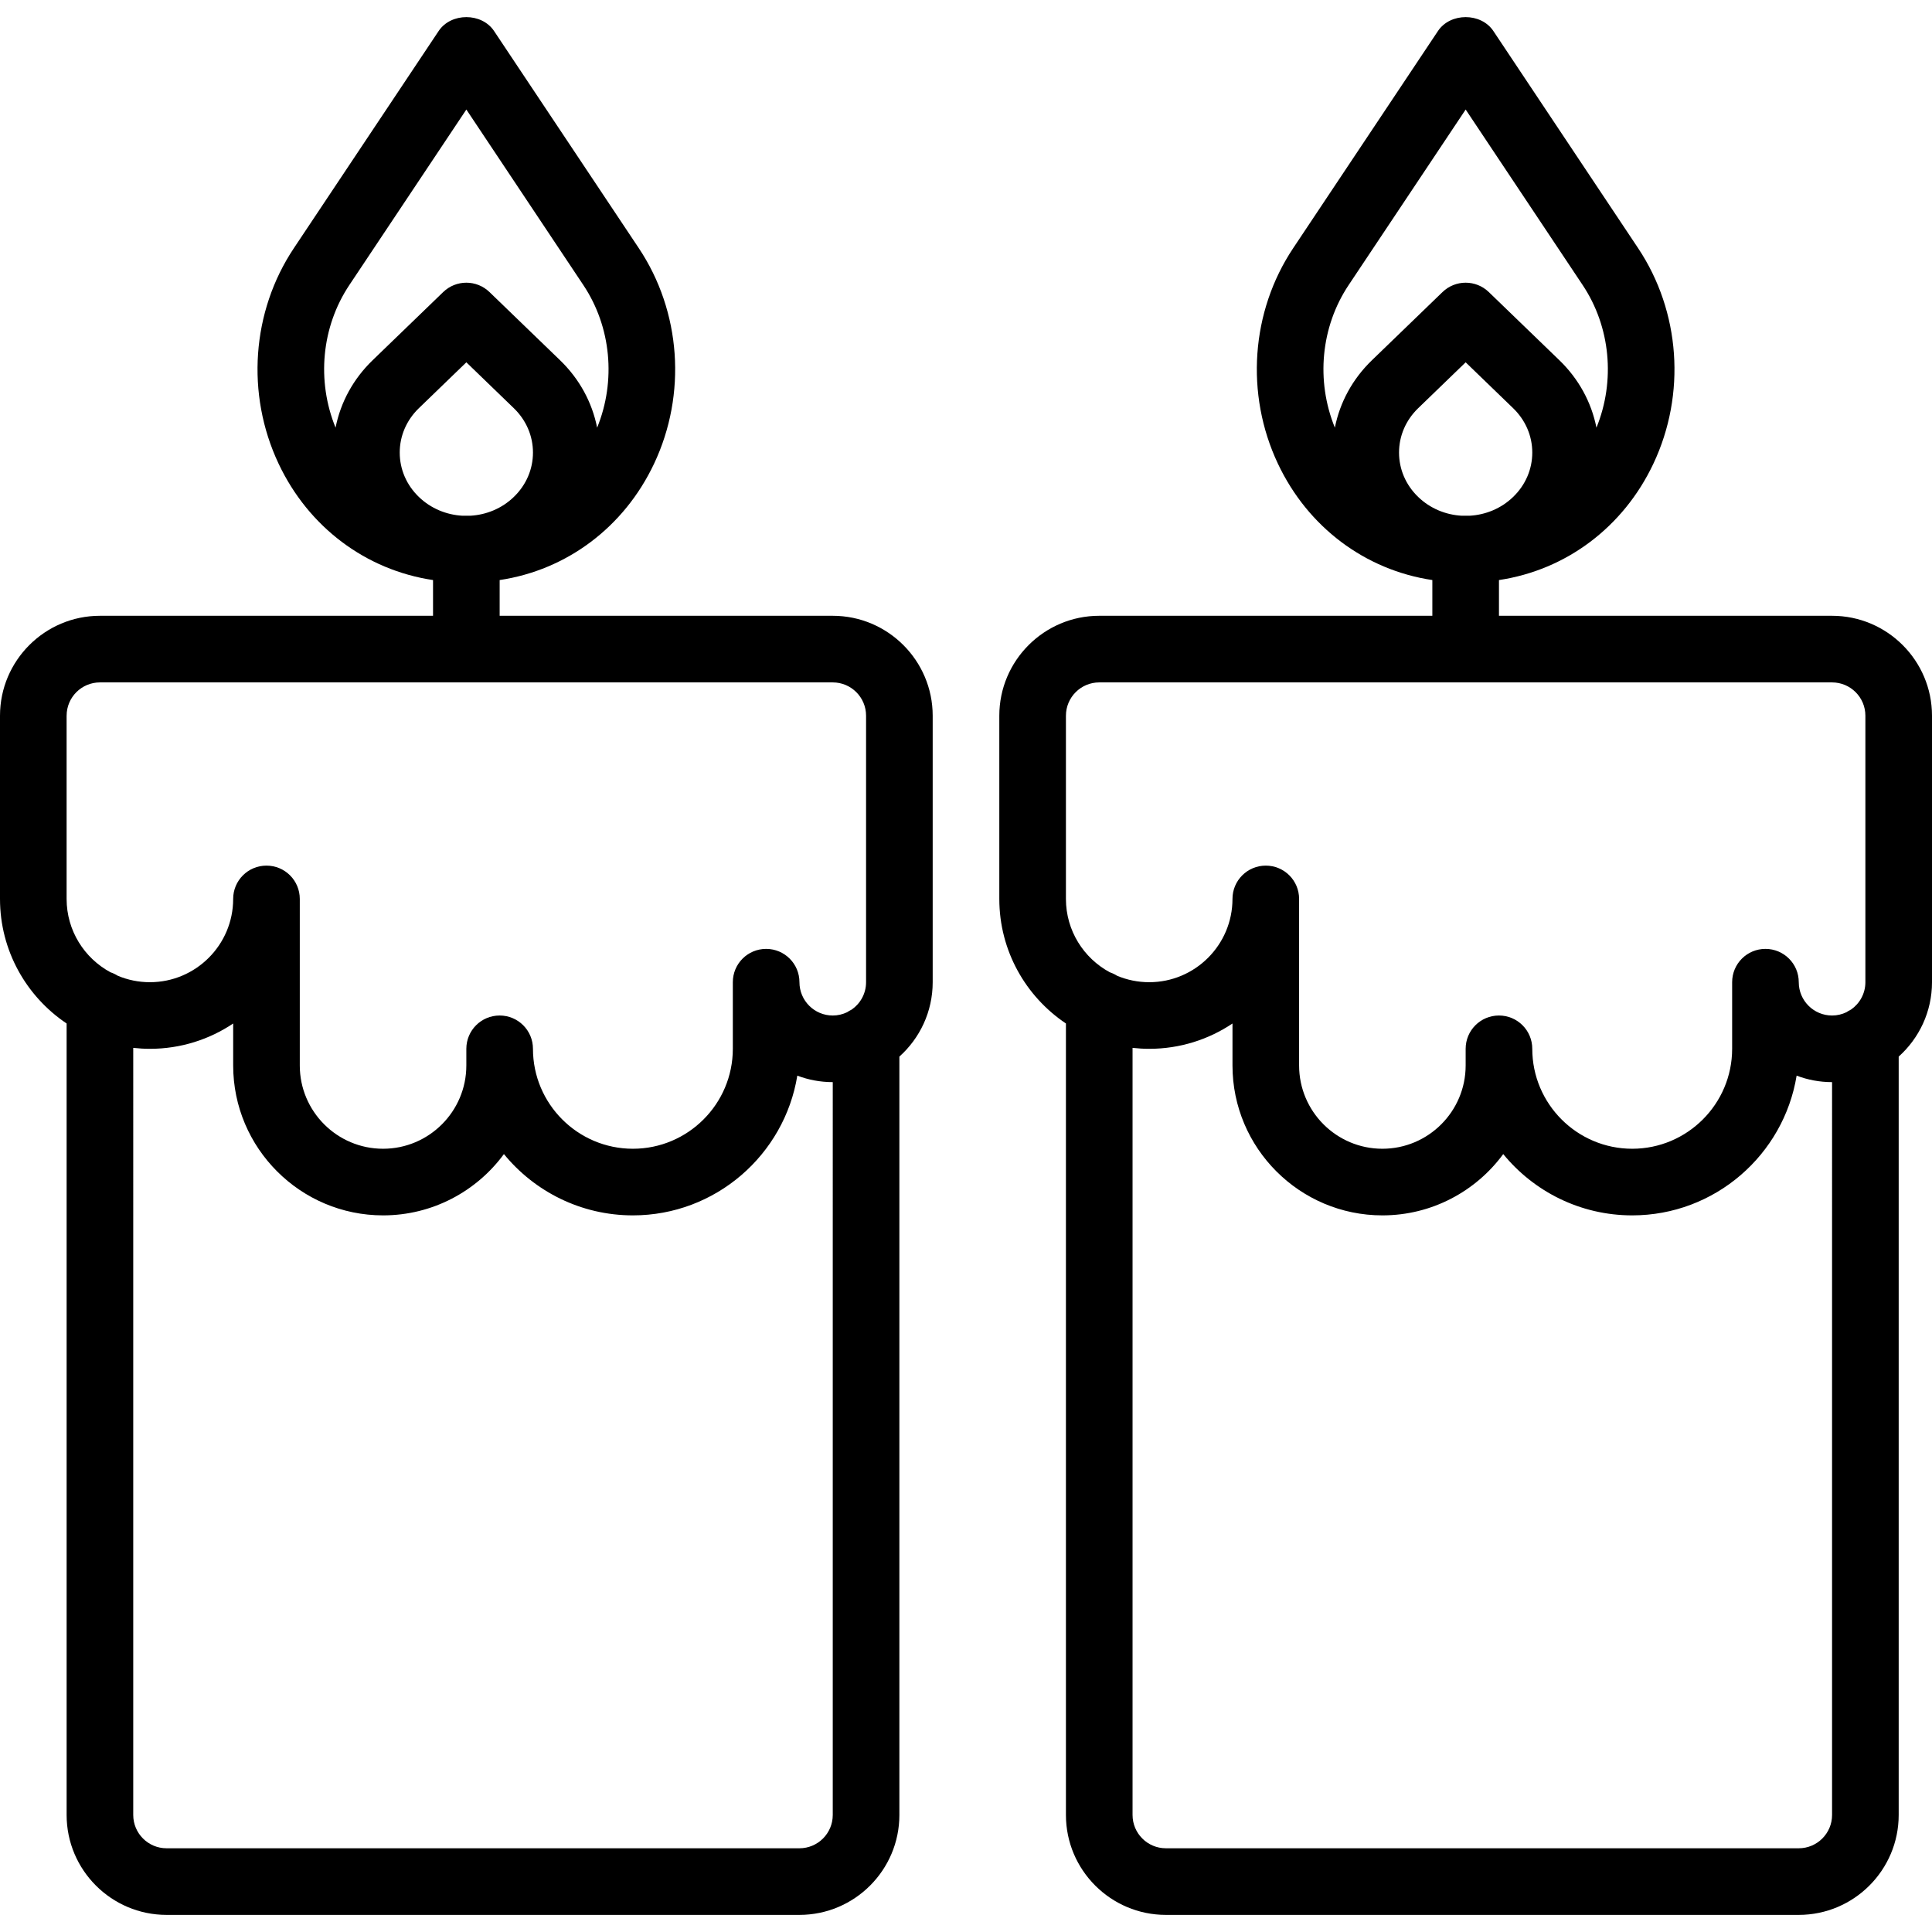 <?xml version="1.0" encoding="iso-8859-1"?>
<!-- Uploaded to: SVG Repo, www.svgrepo.com, Generator: SVG Repo Mixer Tools -->
<svg fill="#000000" height="800px" width="800px" version="1.1" id="Layer_1" xmlns="http://www.w3.org/2000/svg" xmlns:xlink="http://www.w3.org/1999/xlink" 
	 viewBox="0 0 512 512" xml:space="preserve">
<g transform="translate(0 -1)">
	<g>
		<g>
			<path d="M220.69,164.19h-88.276v-9.468c17.823-2.663,33.001-14.041,40.927-30.846c8.704-18.432,7.15-40.324-4.061-57.123
				L130.933,9.222c-3.275-4.917-11.414-4.917-14.689,0L77.888,66.752c-11.211,16.799-12.756,38.691-4.061,57.123
				c7.927,16.807,23.106,28.185,40.931,30.847v9.468H26.483C11.882,164.19,0,176.072,0,190.672v48.552
				c0,13.741,7.018,25.874,17.655,33.01v209.749c0,14.601,11.882,26.483,26.483,26.483h167.724
				c14.601,0,26.483-11.882,26.483-26.483V281.01c5.413-4.853,8.828-11.893,8.828-19.717v-70.621
				C247.172,176.072,235.29,164.19,220.69,164.19z M136.174,132.689c-3.192,3.09-7.313,4.741-11.509,4.984
				c-0.716,0.017-1.431,0.018-2.148,0c-4.198-0.243-8.327-1.894-11.528-4.993c-3.257-3.143-5.058-7.318-5.058-11.741
				s1.801-8.598,5.067-11.758l12.588-12.164l12.588,12.164c3.266,3.16,5.067,7.336,5.067,11.758S139.441,129.538,136.174,132.689z
				 M92.578,76.541l31.011-46.513l31.002,46.513c7.386,11.078,8.714,25.37,3.656,37.797c-1.332-6.73-4.694-12.909-9.803-17.851
				L129.721,78.4c-3.425-3.31-8.845-3.31-12.27,0L98.728,96.487c-5.107,4.94-8.469,11.116-9.802,17.844
				C83.864,101.907,85.193,87.618,92.578,76.541z M17.655,190.672c0-4.873,3.955-8.828,8.828-8.828H220.69
				c4.873,0,8.828,3.955,8.828,8.828v70.621c0,3.003-1.505,5.653-3.797,7.248c-0.433,0.207-0.849,0.443-1.24,0.715
				c-1.15,0.549-2.432,0.865-3.79,0.865c-4.873,0-8.828-3.955-8.828-8.828c0-4.882-3.946-8.828-8.828-8.828
				s-8.828,3.946-8.828,8.828v17.655c0,14.601-11.882,26.483-26.483,26.483s-26.483-11.882-26.483-26.483
				c0-4.882-3.946-8.828-8.828-8.828c-4.882,0-8.828,3.946-8.828,8.828v4.414c0,12.173-9.896,22.069-22.069,22.069
				c-12.173,0-22.069-9.896-22.069-22.069v-44.138c0-4.882-3.946-8.828-8.828-8.828s-8.828,3.946-8.828,8.828
				c0,12.173-9.896,22.069-22.069,22.069c-3.015,0-5.89-0.609-8.51-1.707c-0.598-0.38-1.243-0.691-1.927-0.92
				c-6.92-3.728-11.632-11.042-11.632-19.441V190.672z M220.69,481.983c0,4.873-3.955,8.828-8.828,8.828H44.138
				c-4.873,0-8.828-3.955-8.828-8.828V278.697c1.45,0.161,2.921,0.251,4.414,0.251c8.157,0,15.748-2.472,22.069-6.709v11.123
				c0,21.901,17.823,39.724,39.724,39.724c13.127,0,24.788-6.4,32.026-16.243c8.095,9.905,20.409,16.243,34.18,16.243
				c21.919,0,40.157-16.057,43.573-37.032c2.922,1.112,6.082,1.721,9.393,1.721V481.983z"/>
			<path d="M485.517,164.19h-88.276v-9.468c17.824-2.663,33.001-14.041,40.927-30.847c8.704-18.432,7.15-40.324-4.061-57.123
				L395.761,9.222c-3.275-4.917-11.414-4.917-14.689,0l-38.356,57.529c-11.211,16.799-12.756,38.691-4.061,57.123
				c7.927,16.807,23.106,28.185,40.931,30.847v9.468H291.31c-14.601,0-26.483,11.882-26.483,26.483v48.552
				c0,13.741,7.018,25.874,17.655,33.01v209.749c0,14.601,11.882,26.483,26.483,26.483H476.69c14.601,0,26.483-11.882,26.483-26.483
				V281.01c5.413-4.853,8.828-11.893,8.828-19.717v-70.621C512,176.072,500.118,164.19,485.517,164.19z M401.002,132.689
				c-3.192,3.09-7.313,4.741-11.509,4.984c-0.716,0.017-1.431,0.017-2.148,0c-4.198-0.243-8.327-1.894-11.528-4.993
				c-3.257-3.143-5.058-7.318-5.058-11.741s1.801-8.598,5.067-11.758l12.588-12.164l12.588,12.164
				c3.266,3.16,5.067,7.336,5.067,11.758S404.268,129.538,401.002,132.689z M357.405,76.541l31.011-46.513l31.003,46.513
				c7.386,11.078,8.714,25.37,3.656,37.797c-1.332-6.73-4.694-12.909-9.803-17.851L394.549,78.4c-3.425-3.31-8.845-3.31-12.27,0
				l-18.723,18.088c-5.107,4.94-8.469,11.116-9.802,17.844C348.691,101.907,350.021,87.618,357.405,76.541z M282.483,190.672
				c0-4.873,3.955-8.828,8.828-8.828h194.207c4.873,0,8.828,3.955,8.828,8.828v70.621c0,3.003-1.505,5.653-3.797,7.248
				c-0.434,0.207-0.849,0.443-1.24,0.715c-1.15,0.549-2.432,0.865-3.79,0.865c-4.873,0-8.828-3.955-8.828-8.828
				c0-4.882-3.946-8.828-8.828-8.828s-8.828,3.946-8.828,8.828v17.655c0,14.601-11.882,26.483-26.483,26.483
				c-14.601,0-26.483-11.882-26.483-26.483c0-4.882-3.946-8.828-8.828-8.828c-4.882,0-8.828,3.946-8.828,8.828v4.414
				c0,12.173-9.896,22.069-22.069,22.069c-12.173,0-22.069-9.896-22.069-22.069v-44.138c0-4.882-3.946-8.828-8.828-8.828
				c-4.882,0-8.828,3.946-8.828,8.828c0,12.173-9.896,22.069-22.069,22.069c-3.015,0-5.89-0.609-8.51-1.707
				c-0.597-0.38-1.242-0.691-1.926-0.92c-6.92-3.728-11.632-11.042-11.632-19.441V190.672z M485.517,481.983
				c0,4.873-3.955,8.828-8.828,8.828H308.966c-4.873,0-8.828-3.955-8.828-8.828V278.697c1.45,0.161,2.921,0.251,4.414,0.251
				c8.157,0,15.748-2.472,22.069-6.709v11.123c0,21.901,17.823,39.724,39.724,39.724c13.127,0,24.788-6.4,32.026-16.243
				c8.095,9.905,20.409,16.243,34.18,16.243c21.919,0,40.157-16.057,43.573-37.032c2.922,1.112,6.082,1.721,9.393,1.721V481.983z"/>
		</g>
	</g>
</g>
</svg>